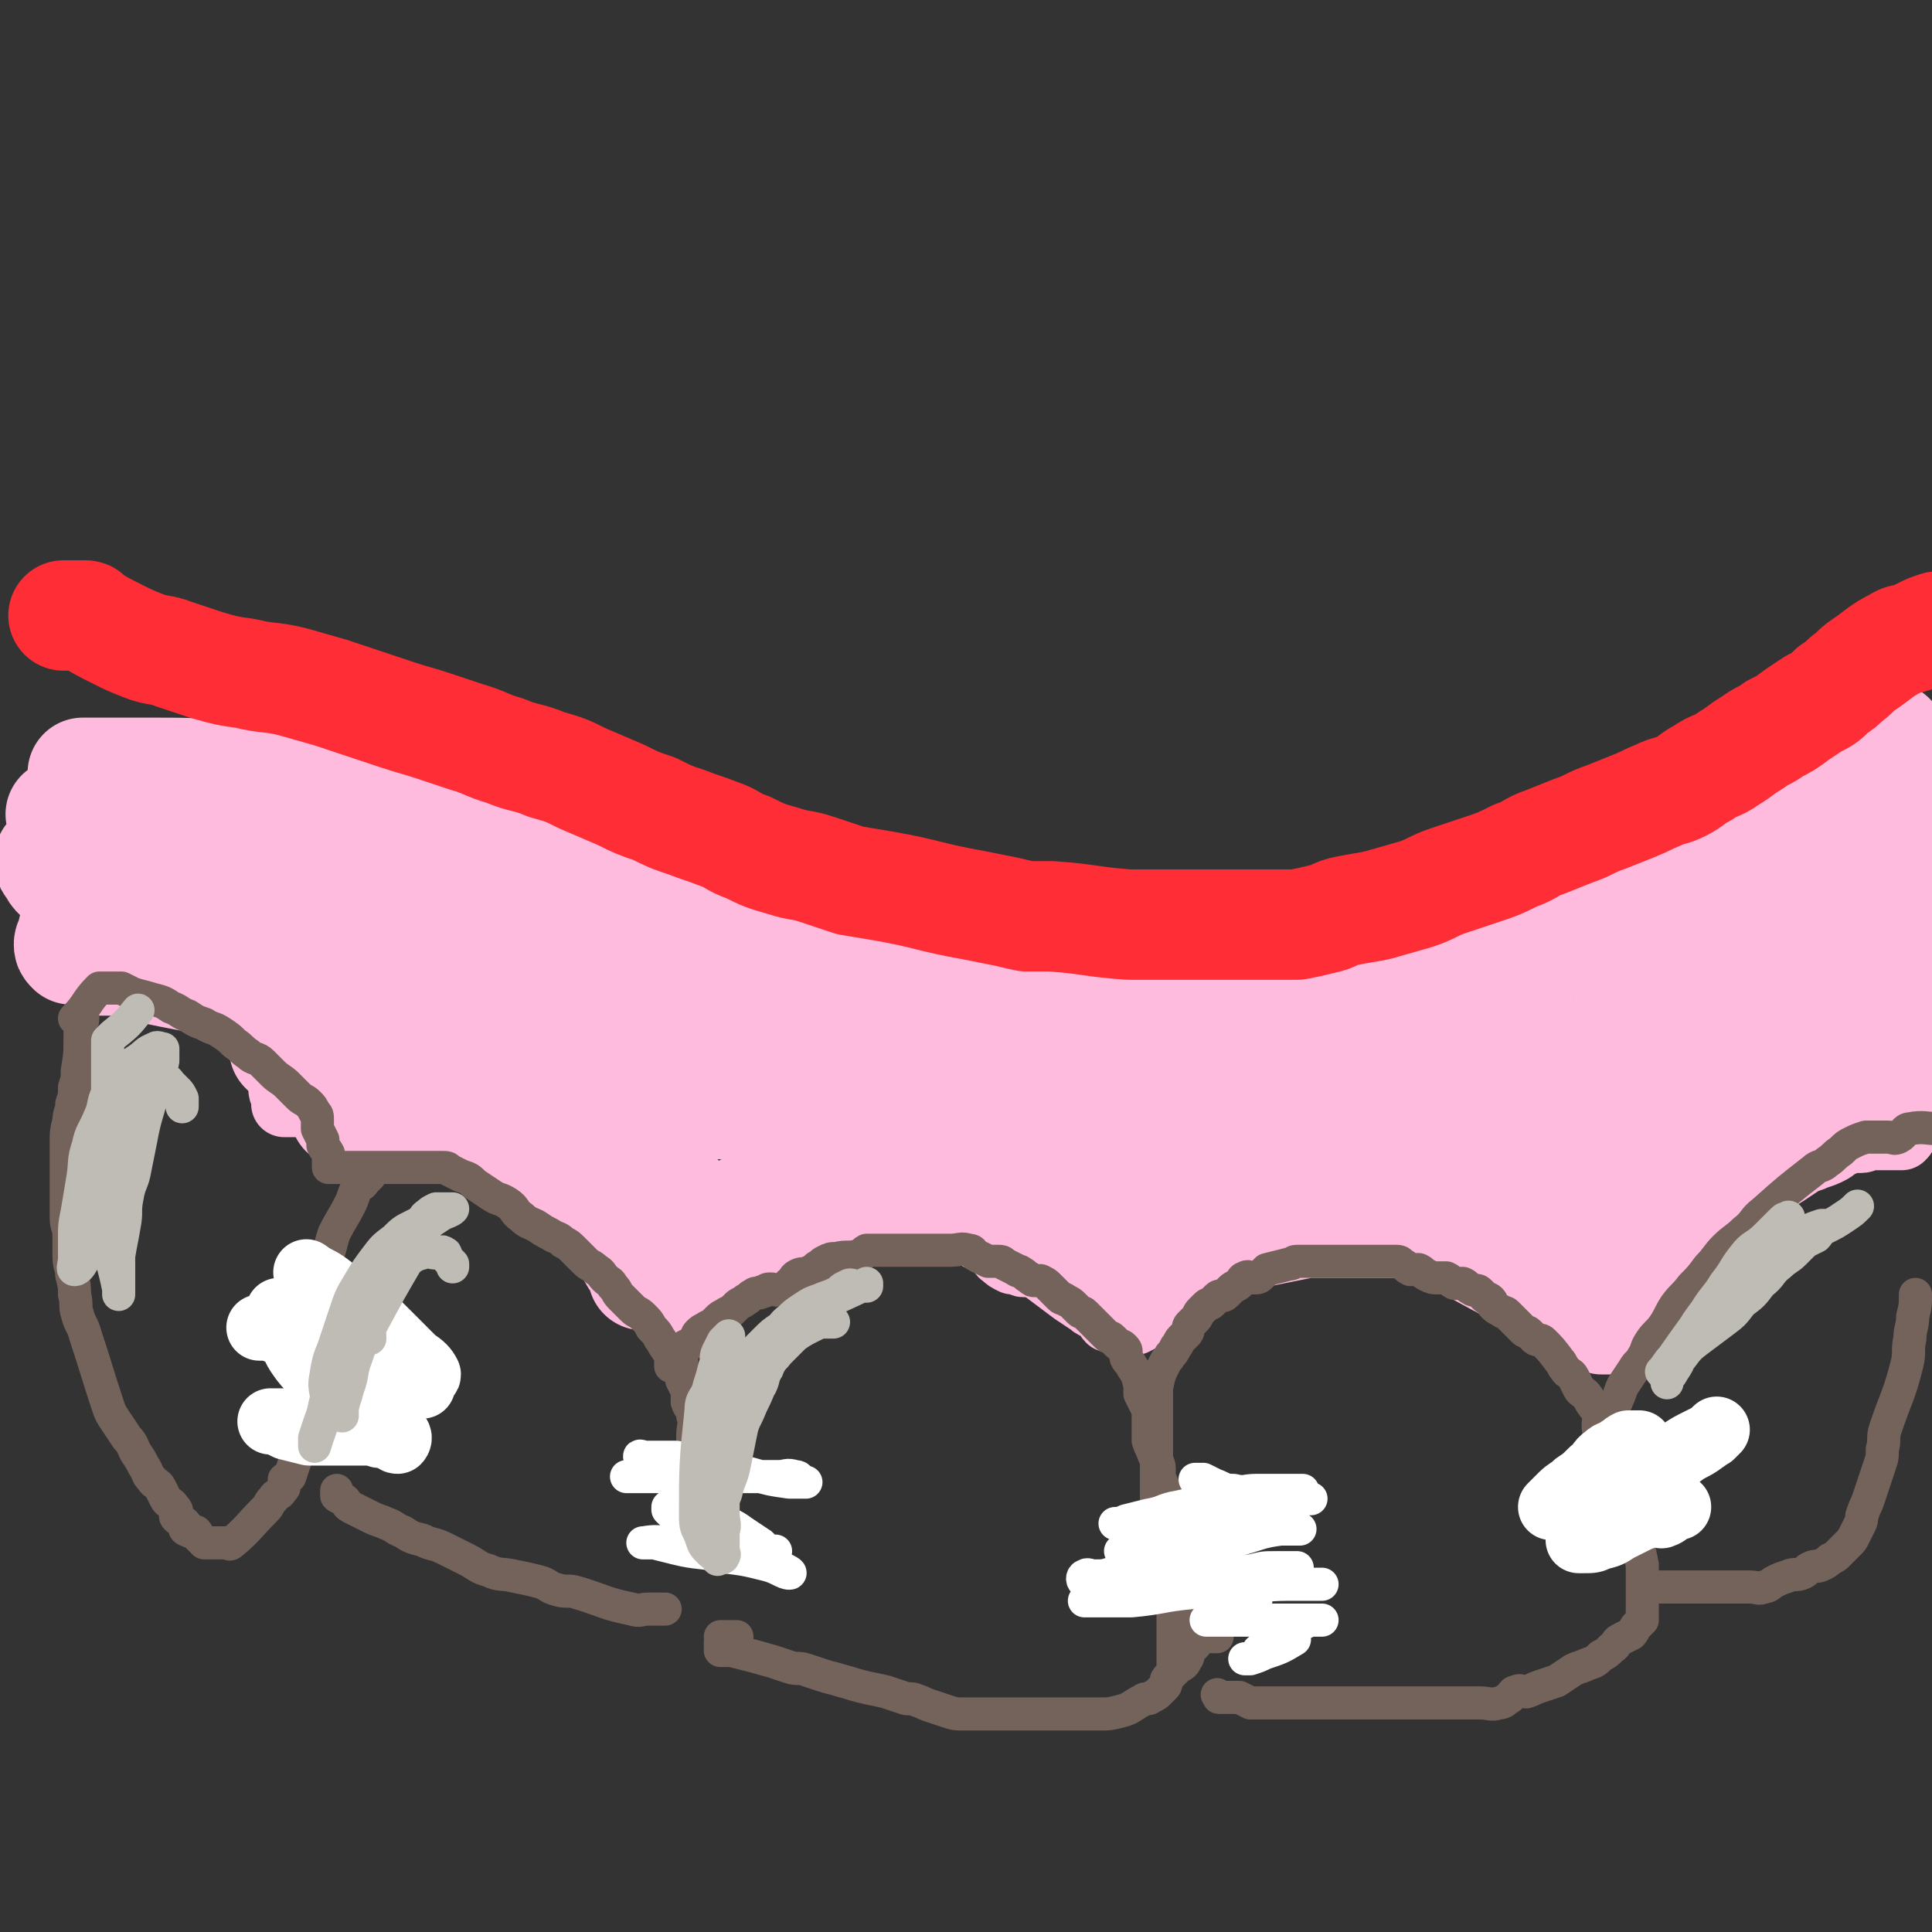 <svg viewBox='0 0 700 700' version='1.1' xmlns='http://www.w3.org/2000/svg' xmlns:xlink='http://www.w3.org/1999/xlink'><rect x="0" y="0" width="700" height="700" fill="#333333" stroke="none"/><g fill='none' stroke='rgb(255,187,221)' stroke-width='24' stroke-linecap='round' stroke-linejoin='round'><path d='M11,314c0,0 0,0 0,0 1,0 1,0 2,0 1,0 1,0 1,0 1,0 1,0 2,0 1,0 1,0 2,0 1,0 1,0 2,0 1,0 1,0 1,0 1,0 1,0 1,0 1,0 1,0 1,0 1,0 1,0 1,0 1,0 1,0 1,0 1,0 1,0 1,0 1,0 1,0 1,0 1,0 1,0 1,0 1,1 0,1 1,2 1,1 1,1 2,2 1,1 1,0 2,1 2,1 2,1 3,2 2,1 1,1 3,2 2,1 2,1 4,2 2,1 2,2 4,3 2,1 2,1 4,2 2,1 2,1 3,2 2,1 2,2 4,3 1,1 2,1 3,2 2,1 1,2 3,3 1,1 2,1 3,2 2,2 1,2 3,4 1,1 2,1 3,2 2,2 1,2 3,4 1,2 2,2 3,3 2,2 2,1 3,3 2,2 1,2 3,4 3,3 4,2 7,6 3,4 3,4 5,9 1,2 1,2 1,4 0,2 -1,2 0,4 0,2 1,2 2,3 1,2 2,1 2,3 1,2 0,2 0,4 0,1 1,1 1,2 0,1 0,1 0,2 0,1 0,1 0,1 1,0 1,0 2,0 1,0 1,0 1,0 1,0 1,0 2,0 2,0 2,0 3,0 1,0 1,0 2,0 1,0 1,0 2,0 2,-1 2,-1 4,-2 2,-1 2,-1 4,-3 3,-2 2,-2 5,-4 3,-2 3,-1 6,-3 2,-1 2,-1 4,-2 2,-1 2,-1 4,-2 2,0 2,0 4,0 3,0 2,-1 5,-1 5,0 5,0 10,0 3,0 3,0 5,0 2,0 2,0 4,0 3,0 3,0 5,0 2,0 2,1 4,1 2,0 3,-1 5,0 2,0 2,1 4,2 3,1 3,1 6,2 3,1 2,2 5,3 3,1 3,1 6,2 3,1 2,2 5,3 3,2 3,2 6,3 3,2 3,1 6,3 3,2 2,2 5,4 3,2 3,2 6,4 3,2 2,3 5,5 2,2 3,2 5,4 2,2 2,2 4,4 2,2 2,3 4,5 2,2 2,2 4,4 2,2 1,2 3,4 2,2 2,2 4,4 2,2 2,1 3,3 1,1 1,2 2,3 1,1 1,1 2,2 1,0 2,0 2,0 1,1 0,1 0,2 0,0 1,0 1,0 3,0 2,1 5,1 1,0 1,0 2,0 1,0 1,0 2,0 1,0 1,0 2,0 2,-1 2,-1 3,-2 1,-1 1,-1 2,-2 2,-2 2,-1 4,-3 2,-2 2,-2 4,-4 2,-2 2,-2 4,-4 2,-2 2,-2 4,-3 3,-2 3,-2 6,-4 3,-2 3,-2 5,-4 3,-2 3,-3 6,-5 3,-2 3,-2 6,-4 3,-2 3,-1 6,-3 3,-1 3,-1 5,-3 3,-2 3,-2 6,-4 2,-1 2,-1 5,-2 3,-1 3,-1 6,-2 3,-1 3,-1 6,-2 3,-1 3,-1 6,-2 2,-1 2,-1 5,-1 3,0 3,0 6,0 3,0 3,0 5,0 3,0 3,0 6,0 3,0 3,0 5,0 3,0 3,0 5,0 5,0 5,0 9,0 2,0 2,0 4,1 2,1 2,1 4,2 2,1 2,1 4,2 2,1 2,1 3,2 2,1 2,1 4,3 2,1 1,2 3,3 2,2 2,1 4,3 2,2 2,2 4,4 2,2 2,2 4,4 2,2 2,2 3,3 2,2 2,1 3,3 1,1 1,2 2,3 1,1 1,1 2,2 1,1 1,1 2,2 1,1 0,1 1,2 1,0 1,0 2,0 0,0 0,1 0,1 0,0 0,0 0,0 0,0 0,0 0,0 1,1 0,1 1,2 0,0 1,0 1,0 1,0 1,0 2,0 0,0 0,0 0,0 0,1 0,1 0,1 0,0 1,0 1,0 1,1 1,1 2,2 0,0 0,0 0,0 0,0 0,0 0,0 0,0 0,0 0,0 0,0 0,0 0,0 0,0 0,0 0,0 0,0 0,0 0,0 -1,-1 -1,-1 -2,-2 -1,-1 0,-1 -1,-2 -1,-2 -1,-2 -2,-3 -1,-2 -2,-1 -3,-3 -1,-1 -1,-2 -2,-3 -1,-1 -2,-1 -3,-2 -2,-1 -1,-2 -3,-3 -1,-1 -2,-1 -3,-2 -2,-1 -1,-1 -3,-3 -2,-2 -2,-2 -5,-5 -1,-1 -1,-2 -2,-2 -1,-1 -2,0 -3,0 -1,0 -1,-1 -2,-1 -1,0 -1,0 -2,0 -2,-1 -1,-1 -3,-2 -2,-1 -2,-1 -4,-2 -2,-1 -2,-1 -5,-2 -4,-1 -4,0 -8,-1 -5,-1 -5,-2 -10,-3 -4,-1 -4,-1 -9,-1 -6,0 -6,0 -12,0 -5,0 -5,0 -11,0 -6,0 -7,-1 -13,0 -8,1 -8,2 -15,4 -6,1 -6,1 -11,3 -6,2 -6,1 -11,4 -5,3 -5,3 -10,7 -4,4 -4,4 -8,8 -4,4 -4,4 -7,9 -3,4 -3,4 -5,8 -2,3 -1,3 -3,6 -2,3 -3,4 -5,6 0,0 0,0 0,-1 0,-1 -1,-2 0,-3 1,-2 2,-1 3,-3 2,-1 1,-2 3,-3 2,-2 3,-1 5,-3 2,-2 2,-2 4,-4 2,-2 2,-2 5,-3 2,-1 2,-1 5,-2 3,-1 3,-1 6,-1 3,0 3,0 6,0 3,0 3,0 6,0 3,0 3,-1 6,0 3,0 3,1 5,2 3,1 3,2 5,3 3,2 3,1 5,3 2,1 2,2 4,3 2,2 3,2 5,3 3,2 3,2 5,3 3,2 3,1 5,3 2,1 1,2 3,3 1,1 1,1 3,2 1,0 1,0 2,0 1,0 1,1 2,1 0,0 0,0 0,0 0,0 0,0 0,0 0,0 0,0 0,0 -1,-2 -1,-3 -2,-5 -3,-4 -3,-4 -6,-8 -4,-4 -4,-6 -9,-8 -16,-6 -16,-6 -33,-9 -6,-1 -6,-1 -12,0 -6,1 -6,1 -11,3 -5,2 -4,2 -9,4 -3,2 -4,1 -7,3 -2,1 -2,2 -4,3 -1,0 -2,0 -2,0 2,-1 3,-1 6,-3 5,-2 5,-3 10,-5 12,-6 12,-6 25,-11 7,-3 7,-4 14,-6 7,-2 7,-2 15,-3 8,-1 8,0 16,0 6,0 6,0 11,1 5,1 5,2 10,4 4,2 4,1 8,3 3,2 3,2 6,5 3,3 3,3 5,6 2,3 2,3 4,6 3,6 2,7 5,12 0,1 2,0 2,0 1,1 1,2 0,2 -1,1 -2,0 -3,0 -3,-1 -2,-1 -5,-2 -2,0 -2,0 -5,0 -2,0 -2,0 -4,0 -1,0 -1,0 -3,0 -1,0 -1,0 -2,0 0,0 0,0 -1,0 0,0 0,0 0,0 1,1 0,1 1,1 1,0 1,0 2,0 1,0 1,0 1,0 0,0 -1,0 -2,0 -3,-1 -3,-2 -6,-3 -5,-3 -5,-3 -11,-5 -5,-2 -6,-2 -11,-4 -4,-2 -4,-2 -8,-4 -2,-1 -3,-1 -5,-2 -2,-1 -2,-1 -4,-2 0,0 -1,0 -1,0 0,-1 -1,-2 0,-2 3,-2 4,-2 8,-2 7,-1 7,0 14,0 7,0 7,0 13,1 6,1 6,1 12,3 5,2 5,2 9,4 4,2 4,2 8,5 3,3 3,3 6,6 3,3 2,4 5,7 1,2 2,2 3,4 1,2 1,2 2,4 0,0 0,1 0,1 -1,0 -1,0 -2,0 -2,-1 -2,-1 -4,-3 -3,-2 -2,-2 -5,-5 -3,-3 -3,-4 -7,-7 -5,-4 -5,-4 -10,-7 -4,-3 -4,-3 -9,-6 -5,-3 -5,-3 -10,-5 -6,-2 -6,-3 -12,-4 -8,-2 -9,-1 -17,-3 -5,-1 -5,-1 -10,-2 -3,0 -3,0 -7,0 -2,0 -2,0 -5,0 -1,0 -2,0 -2,0 1,2 2,2 5,4 4,3 5,2 9,5 6,3 5,4 11,7 6,4 7,3 13,7 5,3 5,3 10,7 9,6 8,6 17,12 3,2 3,2 6,4 2,1 2,1 3,2 1,1 1,1 2,2 1,1 1,1 1,2 0,0 0,0 0,0 0,-1 0,-1 -1,-2 -2,-2 -2,-1 -4,-3 -2,-1 -2,-2 -4,-3 -3,-2 -3,-2 -6,-4 -2,-2 -3,-1 -5,-3 -3,-2 -3,-2 -6,-4 -3,-2 -3,-2 -7,-3 -3,-1 -3,-1 -7,-2 -5,-2 -5,-2 -11,-3 -8,-2 -8,-2 -17,-3 -10,-1 -10,-1 -20,-2 -6,0 -6,-1 -12,0 -11,1 -11,2 -21,4 -2,1 -2,1 -4,2 -1,1 -1,1 -2,1 -1,0 -3,0 -2,0 2,-1 4,-1 8,-2 6,-1 6,-1 11,-3 12,-3 12,-4 24,-7 6,-1 6,-1 12,-1 5,0 6,0 11,0 4,0 4,0 8,0 4,0 4,0 7,0 3,0 3,-1 6,0 2,0 2,1 4,2 1,0 2,0 2,0 -1,0 -2,0 -5,0 -5,0 -5,0 -11,0 -6,0 -6,0 -12,0 -5,0 -6,-1 -11,0 -5,0 -5,1 -10,2 -6,2 -6,2 -12,4 -8,3 -8,2 -15,6 -16,8 -16,8 -31,17 -5,2 -4,3 -9,5 -3,1 -3,1 -6,2 -2,1 -1,1 -3,2 -1,0 -1,1 -2,0 0,0 -1,-1 0,-2 1,-2 2,-2 4,-4 4,-4 4,-4 9,-8 5,-4 5,-4 11,-8 5,-4 6,-3 11,-7 5,-3 5,-3 9,-6 4,-2 3,-3 7,-5 3,-1 3,-1 6,-2 2,-1 2,-1 4,-2 1,0 1,0 2,0 1,0 2,0 2,0 -1,1 -2,1 -4,2 -5,3 -5,3 -10,6 -5,3 -5,3 -10,6 -4,3 -4,3 -8,6 -3,3 -4,2 -7,5 -2,2 -2,2 -4,4 -1,2 -1,2 -3,3 -1,1 -1,1 -2,2 -1,1 0,1 -1,2 -1,0 -1,0 -2,0 -2,0 -2,0 -5,0 -1,0 -1,0 -2,0 -1,-1 0,-1 -1,-2 -1,-1 -1,-1 -2,-2 -2,-2 -1,-2 -3,-4 -1,-2 -1,-2 -3,-4 -1,-2 -2,-2 -3,-4 -2,-3 -1,-3 -3,-6 -2,-3 -2,-3 -5,-6 -3,-4 -3,-4 -7,-7 -4,-4 -4,-4 -9,-8 -5,-4 -5,-4 -11,-7 -5,-3 -5,-2 -10,-5 -5,-2 -5,-3 -10,-5 -4,-2 -4,-2 -8,-3 -4,-1 -4,-1 -8,-2 -3,-1 -3,-1 -6,-1 -2,0 -2,0 -5,0 -1,0 -1,1 -2,0 0,0 0,-1 0,-2 0,0 0,0 0,0 4,0 4,-1 7,0 5,1 5,2 10,4 7,3 7,2 13,6 9,5 9,6 18,12 6,4 5,5 11,9 5,4 6,3 11,8 11,10 11,11 21,22 2,2 1,3 3,5 1,1 1,1 2,2 1,1 1,1 2,2 1,0 2,1 2,0 0,-1 -1,-2 -2,-4 -2,-3 -2,-2 -4,-5 -2,-3 -2,-4 -4,-7 -3,-4 -3,-4 -7,-8 -4,-5 -4,-5 -9,-9 -5,-5 -5,-5 -11,-9 -7,-5 -7,-4 -14,-8 -7,-4 -7,-4 -14,-7 -5,-2 -5,-1 -10,-3 -4,-1 -4,-2 -8,-3 -2,-1 -2,0 -4,-1 -2,-1 -3,-1 -3,-2 0,-1 1,0 2,-1 '/><path d='M399,459c0,0 0,0 0,0 -1,0 -1,0 -2,0 -2,0 -2,0 -4,-1 -4,-2 -4,-2 -8,-4 -5,-2 -5,-2 -10,-4 -3,-1 -4,-1 -7,-2 -3,-1 -2,-2 -5,-3 -1,0 -1,0 -2,0 -1,0 -1,0 -3,0 0,0 -1,0 -1,0 0,1 1,1 2,2 3,2 3,2 6,4 4,3 4,2 8,5 4,3 4,3 8,6 4,3 4,3 8,6 3,2 3,2 6,4 2,2 3,1 5,3 1,1 1,2 2,3 0,0 1,0 1,0 1,0 1,1 2,1 0,0 1,0 1,0 0,0 0,0 0,0 1,0 1,0 2,0 1,0 1,0 1,0 1,0 1,0 2,0 2,-1 2,-1 3,-2 2,-1 1,-2 3,-3 2,-2 2,-1 4,-3 2,-2 2,-3 4,-4 3,-2 4,-1 7,-3 4,-2 3,-2 7,-4 4,-2 4,-2 8,-3 4,-1 4,-1 8,-2 4,-1 4,-1 9,-2 5,-1 5,-1 10,-2 4,0 5,0 9,0 5,0 5,0 9,0 5,0 5,0 9,0 4,0 4,0 8,0 4,1 4,0 8,2 11,5 11,5 22,11 4,2 3,2 7,4 4,2 4,2 8,4 3,2 4,1 7,3 3,1 2,2 5,3 4,3 5,2 9,5 2,1 1,1 3,2 1,1 1,1 3,1 0,0 1,0 1,0 1,0 1,0 2,0 0,0 0,0 0,0 0,0 0,0 0,0 1,0 1,0 1,0 0,0 0,0 0,0 0,0 0,0 0,0 1,0 1,0 2,0 0,0 0,-1 0,-1 1,-1 1,-1 2,-2 1,-1 1,-1 2,-2 1,-1 1,-1 2,-3 1,-2 1,-2 2,-4 1,-3 1,-3 3,-5 2,-3 2,-3 4,-5 7,-8 7,-8 15,-16 3,-3 3,-2 6,-5 3,-2 3,-2 6,-5 3,-2 3,-2 6,-5 3,-2 3,-3 6,-5 3,-2 3,-1 6,-3 3,-2 3,-2 6,-4 2,-1 3,-1 5,-2 3,-1 3,-1 5,-2 2,-1 1,-1 3,-2 2,-1 2,-1 5,-2 1,0 2,0 3,0 2,0 2,-1 4,-1 2,0 2,0 4,0 2,0 2,0 3,0 2,0 2,0 3,0 1,0 1,0 1,0 0,0 0,0 0,0 1,-1 1,-1 1,-2 1,-1 1,-1 1,-3 0,-6 -1,-6 -1,-12 0,-4 0,-4 0,-8 0,-3 1,-3 1,-6 0,-3 -1,-4 -1,-7 0,-3 0,-3 1,-6 3,-8 3,-8 6,-15 3,-7 4,-7 6,-14 1,-2 0,-2 0,-5 '/><path d='M378,421c0,0 0,0 0,0 2,0 2,0 3,0 4,1 4,1 8,2 6,1 7,1 13,2 8,1 8,2 16,3 9,1 9,2 19,2 16,0 16,-1 33,-2 5,0 6,0 11,0 3,0 3,0 6,0 2,0 2,0 4,0 1,0 2,0 2,0 -1,0 -3,0 -5,0 -9,2 -8,2 -17,4 -15,3 -16,2 -31,5 -9,1 -9,2 -18,3 -4,0 -4,0 -8,0 -3,0 -3,1 -6,1 -1,0 -2,0 -2,0 1,0 3,0 5,0 9,-1 9,-1 17,-2 15,-3 15,-3 29,-6 14,-3 14,-4 28,-7 6,-1 6,-1 13,-2 4,0 5,0 9,0 4,0 4,0 7,0 3,0 3,0 5,0 1,0 2,0 2,0 -1,0 -2,0 -4,0 -5,1 -5,1 -10,2 -12,3 -12,3 -24,7 -6,2 -6,3 -12,5 -5,2 -5,2 -10,4 -3,2 -3,2 -6,4 -1,1 -2,1 -3,2 -1,2 0,2 0,4 '/></g>
<g fill='none' stroke='rgb(255,187,221)' stroke-width='40' stroke-linecap='round' stroke-linejoin='round'><path d='M421,408c0,0 0,0 0,0 0,0 0,0 0,0 2,-1 2,-1 4,-2 3,-2 3,-3 6,-4 6,-3 6,-2 13,-4 10,-3 10,-3 21,-5 12,-2 12,-2 24,-4 10,-2 10,-2 21,-3 8,-1 8,-1 17,-2 6,0 6,0 12,0 5,0 5,0 10,0 4,0 4,0 8,0 3,0 3,0 5,0 2,0 2,0 3,0 0,0 0,0 0,0 -5,2 -5,2 -11,4 -15,5 -15,5 -31,9 -14,4 -15,4 -29,8 -10,3 -10,3 -19,6 -6,2 -6,2 -11,5 -4,2 -4,2 -8,4 -2,1 -2,1 -4,2 -1,0 -1,0 -3,0 0,0 0,0 0,0 1,0 1,0 2,0 1,0 1,0 2,0 0,0 0,0 0,0 -3,-1 -3,-2 -6,-2 -7,-1 -7,0 -14,-1 -18,-1 -17,-2 -35,-3 -12,-1 -12,-2 -25,-2 -10,0 -10,0 -20,1 -6,1 -6,1 -12,2 -6,1 -6,1 -11,2 -6,1 -6,1 -12,3 -6,2 -6,2 -12,4 -7,2 -7,1 -14,3 -5,1 -5,1 -10,3 -4,2 -4,2 -8,4 -4,2 -4,2 -8,5 -3,2 -3,2 -6,4 -3,2 -3,3 -6,5 -2,2 -2,2 -5,4 -2,2 -2,2 -5,4 -1,1 -2,1 -3,2 -1,1 -1,1 -2,2 -1,0 -1,0 -2,0 0,0 -1,0 -1,0 0,-1 0,-1 0,-2 1,-3 2,-3 3,-6 2,-3 1,-3 3,-6 1,-2 1,-1 2,-3 1,-1 1,-1 1,-3 0,-1 0,-2 0,-2 0,0 0,2 0,3 -1,2 -1,1 -2,3 -2,2 -1,3 -3,5 -1,2 -2,2 -3,4 -1,1 -1,2 -2,3 -1,1 -1,1 -2,2 0,1 0,2 0,2 0,0 0,-1 0,-2 -1,-2 -1,-1 -2,-3 -1,-1 -1,-1 -2,-3 -1,-2 -1,-2 -2,-4 -1,-3 -2,-2 -3,-5 -1,-2 -1,-2 -2,-4 -1,-2 -1,-2 -3,-4 -1,-2 -2,-2 -3,-4 -2,-2 -1,-3 -3,-5 -2,-2 -3,-1 -5,-3 -3,-2 -2,-3 -5,-5 -3,-2 -3,-2 -7,-4 -3,-2 -3,-2 -7,-4 -9,-4 -9,-5 -18,-8 -3,-1 -3,-1 -7,-1 -4,0 -4,0 -8,0 -4,0 -4,0 -9,0 -3,0 -3,0 -7,0 -3,0 -3,0 -6,0 -1,0 -1,0 -3,0 -1,0 -1,0 -3,0 0,0 0,0 -1,0 0,0 0,0 0,0 -1,0 -1,1 -2,0 0,0 0,-1 0,-2 0,-2 -1,-2 -1,-4 0,-2 0,-2 0,-4 -1,-3 -1,-3 -2,-5 -4,-8 -4,-9 -9,-16 -3,-3 -3,-3 -7,-5 -4,-3 -4,-3 -9,-5 -5,-2 -5,-3 -11,-4 -17,-5 -18,-4 -35,-8 -3,-1 -3,-1 -6,-2 -2,0 -2,0 -4,0 -1,0 -1,0 -3,0 -1,0 -1,0 -2,0 '/><path d='M103,380c0,0 0,0 0,0 0,0 0,0 0,0 0,-1 0,-1 0,-2 0,-1 0,-1 0,-2 -1,-2 -1,-2 -2,-4 -2,-3 -2,-3 -5,-6 -4,-4 -4,-4 -9,-7 -4,-3 -4,-2 -9,-5 -4,-2 -4,-3 -9,-5 -4,-2 -5,-1 -9,-2 -4,-1 -4,-2 -8,-3 -4,-1 -4,0 -8,0 -3,0 -3,0 -7,0 -2,0 -2,0 -5,0 -1,0 -1,0 -3,0 -1,0 -1,0 -2,0 0,0 -1,0 -1,0 -1,-1 -1,-1 -1,-2 0,-1 1,-1 1,-3 1,-1 0,-2 1,-3 1,-2 1,-2 2,-4 1,-2 1,-2 2,-5 1,-2 1,-2 2,-5 1,-2 1,-3 2,-5 1,-3 2,-3 3,-6 1,-2 1,-2 2,-4 1,-3 1,-3 1,-6 0,0 0,0 -1,0 -1,0 -1,0 -2,0 -2,1 -2,1 -3,3 -2,2 -1,3 -3,5 -1,2 -2,1 -3,3 -1,1 -1,1 -2,3 -1,1 0,1 -1,2 0,0 0,0 -1,0 0,0 0,0 -1,0 0,0 0,0 0,0 -1,0 -1,0 -2,0 0,0 -1,0 -1,0 -1,-1 -1,-1 -2,-3 -1,-1 -1,-1 -1,-2 0,0 0,-1 0,-1 1,0 1,0 2,0 1,0 1,0 2,0 1,0 1,0 2,0 1,0 1,0 1,0 2,0 2,0 3,0 4,-1 4,-2 8,-3 8,-2 8,-3 17,-3 10,0 11,0 21,2 8,1 8,2 15,4 10,3 10,2 19,6 9,4 9,4 18,9 8,4 8,5 16,9 8,5 9,4 17,9 6,3 6,4 12,7 5,3 5,3 10,5 4,2 4,2 9,4 7,3 7,3 14,6 0,0 0,0 0,0 0,0 -1,0 -1,0 -6,-3 -5,-4 -11,-6 -29,-10 -29,-11 -59,-19 -22,-6 -22,-4 -45,-8 -8,-1 -9,-1 -17,-2 -5,-1 -4,-1 -9,-2 -1,0 -1,0 -3,0 0,0 0,0 0,0 2,0 2,0 3,0 4,1 4,1 7,2 10,3 10,3 19,7 17,6 17,6 34,13 14,6 14,6 27,12 14,6 13,7 27,13 12,6 12,6 25,11 9,4 9,4 18,7 5,2 5,2 11,3 5,1 5,1 10,2 4,0 4,0 8,0 3,0 3,0 6,0 4,0 7,1 7,0 0,-2 -3,-4 -7,-7 -16,-10 -15,-12 -33,-19 -21,-8 -22,-6 -44,-12 -14,-3 -14,-3 -28,-6 -11,-2 -10,-3 -21,-5 -2,0 -2,0 -5,0 -1,0 -2,0 -2,0 1,0 3,-1 5,0 11,2 11,3 22,6 21,5 21,5 42,10 22,5 22,6 44,11 22,5 22,6 44,9 23,3 23,2 47,3 18,1 19,1 37,0 16,-1 16,-1 31,-3 15,-2 14,-3 29,-5 11,-2 12,-1 23,-3 9,-2 9,-3 18,-4 6,-1 7,0 13,-1 5,-1 4,-1 9,-2 2,0 3,0 5,0 1,0 1,0 2,0 0,0 0,-1 0,-1 -4,1 -4,2 -9,3 -17,6 -17,6 -35,11 -25,7 -25,7 -50,12 -25,4 -25,4 -51,6 -24,1 -24,1 -48,0 -19,0 -19,-1 -38,-2 -8,0 -7,-1 -15,-1 -4,0 -5,0 -9,0 -5,-1 -10,-1 -10,-2 0,0 5,0 10,0 19,1 19,-1 38,2 22,3 22,4 44,9 16,4 16,4 32,8 16,3 16,5 32,6 11,1 11,0 22,-1 13,-1 13,-1 26,-3 12,-2 12,-2 23,-6 15,-5 14,-6 29,-12 11,-5 11,-4 22,-9 9,-4 9,-4 18,-9 5,-2 5,-2 10,-5 4,-2 4,-2 8,-4 3,-1 3,-1 6,-3 2,-1 5,-2 4,-2 -2,-1 -5,-1 -9,0 -19,2 -18,4 -37,6 -19,2 -19,1 -38,1 -17,0 -16,-1 -33,-1 -23,-1 -23,-1 -46,-1 -3,0 -3,0 -6,0 -2,0 -2,0 -4,0 -1,0 -3,0 -2,0 3,0 5,0 9,0 15,-1 15,-1 30,-3 22,-3 22,-2 44,-6 22,-3 22,-3 43,-8 19,-4 19,-5 38,-10 15,-4 16,-4 31,-8 8,-2 8,-2 15,-4 7,-2 6,-2 13,-4 5,-2 5,-2 10,-3 3,-1 4,-1 7,-2 2,-1 2,-1 4,-2 1,0 2,0 2,0 0,0 -1,0 -2,0 -3,2 -2,2 -5,4 -9,7 -9,6 -18,13 -15,11 -14,11 -29,22 -10,8 -10,8 -21,15 -8,6 -8,6 -17,11 -5,3 -5,3 -11,6 -4,2 -4,2 -9,4 -2,1 -3,1 -5,2 -2,1 -1,1 -3,2 -2,1 -2,1 -4,2 -2,1 -2,1 -4,3 -1,1 -1,1 -2,3 0,1 0,1 0,2 1,2 1,2 3,3 4,1 4,1 8,0 31,-7 31,-6 61,-15 7,-2 6,-3 13,-6 5,-3 5,-3 11,-5 3,-2 3,-2 7,-3 3,-1 3,-1 6,-2 1,0 4,-1 3,0 -1,2 -3,3 -7,5 -8,5 -8,5 -16,10 -8,5 -8,5 -16,10 -8,5 -8,5 -16,9 -6,3 -6,2 -12,4 -5,2 -5,2 -10,4 -3,1 -3,1 -7,2 -2,0 -2,0 -5,0 -1,0 -1,0 -2,0 0,1 -1,2 0,2 3,1 4,0 8,0 6,0 6,0 11,0 9,-1 9,-1 18,-2 8,-1 7,-2 15,-3 12,-2 12,-3 24,-4 5,-1 5,0 10,0 1,0 2,0 2,0 -1,1 -2,2 -5,3 -5,3 -5,3 -11,5 -11,4 -11,5 -23,8 -8,2 -8,2 -16,3 -6,1 -6,1 -12,2 -4,1 -4,1 -8,2 -2,0 -2,0 -5,0 -1,0 -3,0 -3,0 0,1 2,1 4,2 3,1 3,1 7,2 4,1 4,1 8,2 5,1 5,1 9,3 4,1 4,1 8,3 4,2 3,2 7,4 2,1 3,1 5,2 2,1 1,1 3,2 1,0 1,0 2,0 1,0 1,0 2,0 1,0 1,0 1,0 2,0 2,1 3,0 3,-2 2,-3 5,-6 5,-6 6,-6 11,-12 8,-9 7,-10 16,-19 5,-6 6,-5 12,-10 5,-5 5,-5 10,-10 5,-4 5,-4 9,-9 4,-3 4,-3 7,-7 3,-3 3,-3 5,-6 2,-2 1,-2 3,-4 2,-1 4,-2 4,-2 0,1 -2,2 -5,4 -5,4 -6,4 -11,8 -9,7 -9,7 -17,14 -6,5 -6,5 -12,11 -5,5 -4,5 -9,10 -3,3 -3,3 -6,6 -2,2 -2,3 -4,5 -1,1 -1,1 -2,2 0,0 0,1 0,1 2,-2 2,-3 4,-5 4,-5 4,-5 8,-9 5,-6 5,-6 11,-11 6,-6 6,-5 12,-11 5,-5 5,-6 10,-11 4,-4 4,-4 8,-8 3,-3 3,-4 6,-7 2,-2 2,-2 4,-4 1,-1 1,-1 2,-3 0,-1 1,-2 0,-2 -1,-1 -2,-1 -3,0 -4,1 -4,2 -8,4 -7,3 -8,3 -15,6 -6,2 -6,3 -12,5 -5,2 -5,2 -10,4 -5,2 -5,2 -11,4 -1,0 -3,1 -3,0 0,-2 0,-4 2,-7 3,-5 4,-5 7,-10 5,-9 5,-9 10,-18 5,-7 5,-7 10,-14 6,-8 6,-8 12,-15 6,-7 6,-7 12,-14 5,-6 4,-6 9,-12 4,-6 5,-5 9,-11 4,-4 4,-4 7,-9 2,-4 2,-4 4,-8 1,-3 2,-2 3,-5 1,-1 0,-1 1,-2 1,0 1,0 2,0 1,0 1,0 1,1 0,2 0,2 0,4 0,4 1,4 0,7 -2,8 -2,8 -5,15 -6,15 -6,15 -14,30 -9,16 -9,16 -19,31 -6,10 -7,9 -13,19 -3,5 -3,6 -6,11 -2,5 -3,4 -5,9 -1,2 -1,3 -2,5 -1,2 -1,1 -2,3 0,1 -1,2 0,2 7,-5 8,-6 15,-12 6,-5 6,-5 11,-11 7,-9 8,-8 14,-18 6,-10 5,-10 10,-21 3,-6 3,-6 5,-12 2,-5 1,-5 3,-10 1,-4 1,-4 3,-8 1,-2 1,-2 2,-4 1,-2 1,-2 2,-3 0,0 1,0 1,0 1,1 1,1 1,3 0,3 0,3 0,6 0,4 1,4 0,8 -1,5 -2,5 -3,10 -1,6 -1,6 -2,12 -2,7 -3,6 -4,13 -1,5 0,6 -1,11 -1,4 -2,4 -2,8 0,3 1,3 1,6 0,2 0,2 0,4 0,1 -1,1 -1,1 0,-1 1,-1 1,-3 3,-14 3,-14 5,-29 1,-10 1,-10 1,-21 0,-8 0,-8 0,-16 0,-5 0,-5 0,-11 0,-8 0,-9 0,-17 0,-3 0,-3 -1,-6 0,-3 -1,-3 -1,-6 0,-2 0,-2 0,-4 0,-1 -1,-1 -1,-2 0,-1 0,-1 0,-2 0,0 0,0 -1,0 0,0 0,0 -1,0 0,0 0,0 -1,0 -1,0 -1,0 -2,0 -4,2 -3,3 -7,5 -11,6 -11,5 -22,11 -8,4 -7,5 -15,10 -8,5 -8,5 -17,10 -9,4 -9,4 -18,8 -8,4 -8,5 -16,9 -7,3 -7,3 -14,6 -6,3 -6,2 -12,5 -8,3 -7,4 -15,7 -7,3 -7,3 -14,5 -6,2 -6,2 -12,4 -7,2 -7,2 -14,3 -10,1 -10,1 -21,2 -11,1 -12,0 -23,1 -9,0 -9,0 -18,1 -10,1 -9,1 -19,2 -10,1 -10,0 -20,1 -9,0 -8,1 -17,1 -8,0 -8,0 -16,0 -21,0 -21,0 -42,0 -11,0 -10,-1 -21,-1 -8,0 -8,1 -16,0 -8,-1 -8,-2 -16,-3 -5,-1 -6,-1 -11,-2 -6,-1 -6,-1 -12,-3 -7,-2 -6,-3 -13,-5 -8,-3 -8,-3 -16,-5 -9,-2 -9,-2 -18,-4 -9,-2 -9,-2 -18,-3 -6,-1 -6,0 -12,-1 -6,-1 -5,-2 -11,-3 -6,-2 -6,-1 -12,-3 -5,-1 -5,-1 -10,-3 -6,-2 -5,-2 -11,-4 -7,-3 -7,-3 -14,-5 -6,-2 -6,-2 -12,-4 -7,-3 -7,-3 -13,-6 -6,-3 -6,-3 -12,-6 -5,-3 -5,-3 -11,-5 -4,-2 -4,-2 -9,-4 -4,-2 -4,-1 -8,-3 -3,-1 -3,-1 -6,-3 -2,-1 -2,-1 -4,-2 -3,-1 -4,-2 -5,-3 0,0 1,0 2,0 2,0 2,0 3,0 3,0 3,0 5,0 6,0 6,0 12,0 16,0 16,0 32,1 14,1 14,1 28,3 17,3 17,3 33,7 14,4 14,4 28,9 14,4 14,4 27,9 11,4 10,4 21,8 10,4 10,3 20,7 7,2 6,3 13,5 6,2 6,2 12,4 5,2 5,1 10,3 4,1 4,1 8,3 3,1 2,1 5,2 1,0 1,0 2,0 0,0 0,0 0,0 -1,0 -1,0 -2,0 -8,-1 -8,-1 -16,-2 -30,-6 -30,-6 -59,-12 -25,-5 -25,-6 -50,-11 -17,-3 -17,-3 -34,-6 -9,-1 -9,-1 -18,-2 -6,0 -6,0 -12,0 -6,-1 -6,-1 -12,-2 -11,-2 -11,-2 -22,-4 -9,-2 -9,-2 -18,-4 -5,-1 -5,-1 -10,-2 -4,-1 -4,-1 -8,-1 -2,0 -2,0 -5,0 -1,0 -2,0 -3,0 0,0 1,0 1,0 1,0 1,0 1,0 1,0 1,0 1,0 1,0 1,0 1,0 1,0 1,0 1,0 3,0 3,0 5,0 '/><path d='M198,339c0,0 0,0 0,0 0,0 0,0 0,0 0,0 0,-1 0,-1 1,0 1,0 2,0 3,0 3,0 6,0 6,-1 6,-1 12,-2 9,-1 9,-1 19,-1 12,0 12,0 24,0 14,0 13,-1 27,-1 14,-1 14,-1 29,-1 11,0 11,0 22,0 12,0 12,0 23,1 10,1 10,1 20,2 9,1 9,1 18,2 8,1 8,1 15,2 8,1 7,1 15,2 6,1 6,0 12,1 8,1 7,1 15,2 13,1 13,1 26,1 '/></g>
<g fill='none' stroke='rgb(254,45,54)' stroke-width='40' stroke-linecap='round' stroke-linejoin='round'><path d='M23,223c0,0 0,0 0,0 0,0 0,0 0,0 1,0 1,0 2,0 1,0 1,0 2,0 1,0 1,0 2,0 1,0 1,0 2,0 1,0 0,1 1,1 5,3 5,3 11,6 4,2 4,2 9,4 5,2 6,1 11,3 6,2 6,2 12,4 7,2 7,2 14,3 8,2 9,1 17,3 7,2 7,2 14,4 6,2 6,2 12,4 6,2 6,2 12,4 6,2 7,2 13,4 6,2 6,2 12,4 7,2 7,3 14,5 7,3 8,2 15,5 7,2 7,2 13,5 7,3 7,3 14,6 6,3 6,3 12,5 6,3 6,3 12,5 5,2 6,2 11,4 6,2 5,3 11,5 6,3 6,3 13,5 6,2 6,1 12,3 6,2 6,2 12,4 6,1 6,1 12,2 17,3 16,4 33,7 5,1 5,1 10,2 5,1 4,1 9,2 4,0 5,0 9,0 14,1 14,2 28,3 5,0 6,0 11,0 6,0 6,0 12,0 6,0 6,0 11,0 5,0 5,0 10,0 5,0 5,0 9,0 4,0 4,0 8,0 5,-1 5,-1 9,-2 5,-1 4,-2 9,-3 5,-1 6,-1 11,-2 7,-2 7,-2 14,-4 6,-2 6,-3 12,-5 6,-2 6,-2 12,-4 6,-2 6,-2 12,-5 6,-2 5,-3 11,-5 5,-2 5,-2 10,-4 6,-2 6,-3 12,-5 5,-2 5,-2 10,-4 5,-2 4,-2 9,-4 4,-2 4,-1 8,-3 4,-2 4,-3 8,-5 4,-3 5,-2 9,-5 5,-3 4,-3 9,-6 4,-3 4,-2 8,-5 4,-2 4,-2 8,-5 3,-2 3,-2 6,-4 4,-2 4,-2 7,-5 3,-2 3,-2 5,-4 3,-2 3,-3 6,-5 6,-4 6,-5 12,-8 3,-2 3,-1 6,-2 2,-1 2,-1 4,-2 2,-1 2,-1 5,-2 0,0 1,0 1,0 '/></g>
<g fill='none' stroke='rgb(116,99,91)' stroke-width='12' stroke-linecap='round' stroke-linejoin='round'><path d='M245,490c0,0 0,0 0,0 0,0 0,0 0,0 0,0 0,0 0,0 0,0 0,0 0,0 0,0 0,0 0,0 1,0 1,0 2,0 1,-1 0,-1 1,-2 1,-1 1,0 2,-1 1,-1 1,-1 2,-2 1,-1 0,-1 1,-2 1,-1 1,-1 3,-2 1,-1 1,0 2,-1 1,-1 1,-1 2,-2 1,-1 1,-1 3,-2 1,-1 1,0 2,-1 1,-1 1,-1 2,-2 1,-1 2,-1 3,-2 2,-1 1,-1 3,-2 1,-1 2,0 3,-1 2,0 1,-1 3,-1 2,0 2,1 4,0 2,0 2,-1 3,-2 2,-1 1,-2 3,-3 2,-1 2,0 4,-1 2,-1 2,-1 3,-2 2,-1 1,-1 3,-2 2,-1 2,-1 4,-1 4,-1 4,0 8,-1 2,0 1,-1 3,-2 1,0 2,0 3,0 2,0 2,0 4,0 2,0 2,0 3,0 2,0 2,0 3,0 2,0 2,0 3,0 4,0 4,0 8,0 3,0 3,0 6,0 4,0 4,-1 7,0 2,0 1,1 3,2 2,1 2,1 4,2 1,0 2,0 3,0 2,0 2,0 3,1 2,1 2,1 4,2 1,1 1,0 2,1 2,1 1,1 3,2 1,1 1,1 2,1 1,0 1,0 2,0 2,1 2,1 3,2 1,1 1,1 2,2 1,1 1,1 2,2 1,1 1,0 2,1 2,1 2,1 3,2 1,1 1,1 2,2 1,1 1,0 2,1 1,1 1,1 2,2 1,1 1,1 2,2 1,1 1,1 2,2 1,1 1,1 2,2 1,1 1,0 2,1 1,1 1,1 2,2 1,1 1,0 2,1 1,1 1,1 1,2 0,1 0,1 0,2 1,2 1,1 2,3 2,3 2,3 3,7 0,1 0,2 0,3 1,2 1,2 2,4 1,2 1,2 1,4 0,2 0,3 0,5 0,2 0,2 0,4 1,3 1,2 2,5 1,2 1,2 1,4 0,2 0,3 0,5 0,3 0,3 0,5 0,3 0,3 0,5 1,3 1,2 2,5 0,2 0,2 0,4 0,3 0,3 0,5 1,3 1,2 2,5 1,2 1,2 1,5 0,2 0,3 0,5 0,3 1,2 1,5 0,2 0,3 0,5 0,5 0,5 0,10 0,1 0,1 0,2 0,1 0,1 0,2 0,1 0,1 0,2 0,1 0,2 0,2 1,1 2,1 2,0 1,-1 0,-1 0,-3 0,-2 0,-2 0,-4 0,-2 0,-2 0,-4 0,-2 0,-2 0,-4 0,-2 0,-2 0,-4 0,-2 0,-2 0,-5 0,-3 0,-3 0,-6 0,-2 0,-2 0,-5 0,-2 0,-2 0,-5 0,-2 0,-3 0,-5 -1,-3 -1,-2 -2,-5 -1,-2 -1,-2 -2,-5 0,-2 0,-2 0,-4 0,-2 0,-2 -1,-4 -1,-3 -1,-2 -2,-5 0,-1 0,-2 0,-3 0,-2 -1,-2 -1,-4 0,-2 0,-2 0,-4 0,-1 0,-1 0,-3 0,-2 0,-2 0,-4 0,-2 0,-2 0,-4 0,-1 0,-1 0,-3 0,-2 0,-2 0,-4 0,-1 0,-2 0,-3 1,-5 1,-5 3,-9 1,-2 1,-1 2,-3 1,-1 1,-1 2,-3 1,-1 1,-2 2,-3 1,-1 1,-1 2,-2 1,-1 0,-2 1,-3 1,-1 1,-1 2,-2 1,-1 1,-2 2,-3 1,-1 1,-1 2,-2 1,-1 1,0 2,-1 1,-1 1,-1 2,-2 1,-1 2,0 3,-1 1,-1 1,-1 2,-2 1,-1 2,-1 3,-2 1,-1 1,-2 2,-2 1,-1 2,0 3,0 2,0 2,0 3,-1 1,-1 1,-1 2,-2 4,-1 4,-1 8,-2 2,0 1,-1 3,-1 1,0 2,0 3,0 2,0 2,0 3,0 1,0 1,0 2,0 1,0 1,0 2,0 2,0 2,0 3,0 2,0 2,0 3,0 2,0 2,0 4,0 1,0 1,0 2,0 2,0 2,0 3,0 1,0 1,0 2,0 1,0 1,0 2,0 1,0 1,0 2,0 1,0 1,0 2,0 1,0 1,0 2,0 2,0 2,0 3,1 2,1 1,1 3,2 1,0 2,0 3,0 2,1 1,1 3,2 2,1 2,1 4,1 1,0 2,0 3,0 2,1 1,1 3,2 1,0 2,0 3,0 2,1 1,1 3,2 1,1 2,0 3,1 1,1 1,1 2,2 1,1 1,0 2,1 1,1 0,1 1,2 1,1 1,1 3,2 1,1 1,0 2,1 1,1 1,1 2,2 1,1 1,1 2,2 1,1 1,1 2,2 1,1 1,0 2,1 1,1 1,1 2,2 1,1 2,0 3,1 3,3 3,3 6,7 1,1 1,2 2,3 1,2 2,1 3,3 1,2 1,2 2,4 1,2 2,1 3,3 1,1 1,2 2,3 1,2 2,1 2,3 1,2 0,2 0,4 0,2 0,2 1,3 1,2 1,1 2,3 1,2 1,2 2,4 1,2 1,2 2,4 1,2 1,2 2,5 1,2 1,2 1,4 0,2 0,2 0,4 0,2 0,2 0,3 1,2 1,1 2,3 0,1 0,2 0,3 1,3 1,2 2,5 1,5 1,5 2,10 0,1 0,2 0,3 0,2 0,2 0,3 0,2 0,2 0,3 0,2 0,2 0,3 0,1 0,1 0,2 0,1 0,1 0,2 0,1 0,1 0,1 0,0 0,0 0,0 0,1 0,1 0,2 0,1 0,1 0,1 -1,1 -1,1 -2,2 -1,1 -1,2 -2,3 -2,1 -2,1 -4,2 -2,1 -1,2 -3,3 -2,2 -2,2 -4,3 -2,2 -2,2 -5,3 -2,1 -3,1 -5,2 -3,2 -3,2 -6,4 -3,1 -3,1 -6,2 -3,1 -2,1 -5,2 -2,0 -2,-1 -4,0 -1,0 -1,1 -2,2 -2,1 -2,2 -4,2 -3,1 -3,0 -7,0 -3,0 -3,0 -7,0 -3,0 -3,0 -7,0 -2,0 -2,0 -4,0 -2,0 -2,0 -4,0 -2,0 -2,0 -5,0 -3,0 -3,0 -6,0 -3,0 -3,0 -6,0 -3,0 -3,0 -6,0 -2,0 -2,0 -4,0 -7,0 -7,0 -15,0 -2,0 -2,0 -4,0 -2,0 -2,0 -5,0 -2,0 -2,0 -4,0 -1,0 -1,0 -3,0 -1,0 -2,0 -3,0 -2,-1 -2,-1 -4,-2 -1,0 -1,0 -3,0 -1,0 -1,0 -2,0 -1,0 -1,0 -2,0 -1,0 0,0 -1,-1 0,0 0,0 0,0 '/><path d='M441,593c0,0 0,0 0,0 0,0 0,0 0,0 -1,0 -1,0 -2,0 -1,0 -1,0 -2,0 -1,0 -1,-1 -2,0 -1,1 -1,2 -2,3 -1,1 -1,1 -2,2 -1,1 0,2 -1,3 -1,2 -1,2 -3,3 -1,1 -1,1 -2,2 -1,1 -1,1 -2,2 -1,1 0,2 -1,3 -1,1 -1,1 -2,2 -1,1 -1,1 -3,2 -1,1 -2,0 -3,1 -4,2 -4,3 -8,4 -4,1 -4,1 -8,1 -2,0 -2,0 -4,0 -1,0 -1,0 -3,0 -2,0 -2,0 -4,0 -2,0 -2,0 -4,0 -2,0 -2,0 -5,0 -3,0 -3,0 -6,0 -2,0 -2,0 -5,0 -3,0 -3,0 -6,0 -2,0 -2,0 -5,0 -3,0 -3,0 -6,0 -4,0 -4,0 -7,-1 -3,-1 -3,-1 -6,-2 -3,-1 -2,-1 -5,-2 -2,-1 -3,0 -5,-1 -3,-1 -3,-1 -6,-2 -4,-1 -5,-1 -9,-2 -4,-1 -3,-1 -7,-2 -3,-1 -4,-1 -7,-2 -3,-1 -3,-1 -6,-2 -3,-1 -3,0 -6,-1 -3,-1 -3,-1 -6,-2 -7,-2 -7,-2 -15,-4 -1,0 -1,0 -3,0 0,0 -1,0 -1,0 0,-1 0,-1 0,-2 0,0 0,0 0,-1 '/><path d='M243,495c0,0 0,0 0,0 0,-1 0,-1 0,-2 0,-1 0,-1 0,-2 -1,-2 -1,-1 -2,-3 -1,-1 -1,-2 -2,-3 -1,-2 -1,-2 -3,-4 -1,-2 -1,-2 -3,-4 -2,-2 -2,-1 -4,-3 -2,-2 -2,-2 -4,-4 -2,-2 -1,-2 -3,-4 -1,-2 -1,-1 -3,-3 -1,-1 -1,-2 -3,-3 -2,-2 -2,-1 -4,-3 -2,-2 -2,-2 -4,-4 -2,-2 -2,-2 -4,-3 -2,-2 -2,-1 -5,-3 -2,-1 -2,-1 -5,-3 -2,-1 -3,-1 -5,-3 -3,-2 -2,-3 -5,-5 -3,-2 -3,-1 -6,-3 -3,-2 -3,-2 -6,-4 -2,-2 -2,-2 -5,-3 -2,-1 -2,-1 -4,-2 -1,-1 -1,-1 -3,-1 -8,0 -8,0 -16,0 -3,0 -3,0 -6,0 -2,0 -2,0 -4,0 -2,0 -2,0 -4,0 -2,0 -2,0 -5,0 -1,0 -1,0 -2,0 -1,0 -1,0 -2,0 0,0 0,0 -1,0 0,0 -1,0 -1,0 0,-1 0,-1 0,-2 0,-1 0,-2 0,-3 -1,-2 -1,-1 -2,-3 0,-1 0,-1 0,-2 -1,-2 -1,-2 -2,-4 0,-1 0,-2 0,-3 0,-2 0,-2 -1,-3 -1,-2 -1,-2 -2,-3 -2,-2 -2,-1 -4,-3 -2,-2 -2,-2 -4,-4 -2,-2 -3,-2 -5,-4 -2,-2 -2,-2 -4,-4 -2,-2 -3,-1 -5,-3 -3,-2 -2,-2 -5,-4 -2,-2 -2,-2 -5,-4 -3,-2 -3,-1 -6,-3 -3,-1 -3,-1 -6,-3 -3,-1 -3,-2 -6,-3 -3,-2 -3,-2 -7,-3 -3,-1 -4,-1 -7,-2 -2,-1 -2,-1 -4,-2 -2,0 -2,0 -4,0 -1,0 -1,0 -2,0 0,0 0,0 -1,0 0,0 -1,0 -1,0 -5,5 -4,6 -9,11 '/><path d='M582,515c0,0 0,0 0,0 1,-1 0,-2 1,-3 1,-3 2,-2 3,-5 1,-2 1,-3 2,-5 2,-3 2,-3 4,-6 1,-2 2,-2 3,-4 2,-3 1,-3 3,-6 2,-3 3,-3 5,-6 2,-3 2,-4 4,-7 3,-4 3,-3 6,-7 3,-3 3,-3 6,-7 3,-3 3,-4 6,-7 3,-3 4,-3 7,-6 4,-3 3,-4 7,-7 9,-8 9,-8 18,-15 2,-2 3,-1 5,-3 3,-2 2,-2 5,-4 2,-2 2,-2 4,-3 2,-1 2,-1 5,-2 2,0 2,0 4,0 2,0 2,0 4,0 2,0 2,1 4,0 2,-1 2,-3 4,-3 5,-1 6,0 11,0 '/><path d='M601,575c0,0 0,0 0,0 1,0 1,0 2,0 2,0 2,0 3,0 1,0 1,0 1,0 2,0 2,0 3,0 2,0 2,0 3,0 2,0 2,0 4,0 3,0 3,0 5,0 3,0 3,0 6,0 3,0 3,0 6,0 3,0 3,1 5,0 2,0 2,-1 4,-2 2,-1 2,-1 5,-2 2,-1 3,0 5,-1 2,-1 1,-1 3,-2 2,-1 2,0 4,-1 2,-1 2,-1 3,-2 2,-1 2,-1 3,-2 1,-1 1,-1 2,-2 1,-1 1,-1 2,-2 1,-1 1,-1 2,-3 1,-2 1,-2 2,-4 1,-2 0,-2 1,-4 1,-3 1,-2 2,-5 1,-3 1,-3 2,-6 1,-3 1,-3 2,-6 1,-3 1,-3 1,-6 1,-3 0,-4 1,-7 4,-12 5,-12 8,-24 1,-4 0,-5 1,-9 0,-4 1,-4 1,-8 1,-4 1,-4 1,-8 '/><path d='M246,493c0,0 0,0 0,0 1,0 1,0 1,0 0,1 0,1 0,2 0,1 0,1 0,2 0,2 0,2 0,3 1,2 1,2 2,4 0,2 0,2 0,4 1,3 2,2 2,5 1,3 0,4 0,7 0,4 0,4 0,7 0,3 0,3 0,6 1,3 1,3 2,6 1,3 1,3 2,6 '/><path d='M267,593c0,0 0,0 0,0 0,0 0,0 0,0 -1,0 -1,0 -2,0 -1,0 -1,0 -2,0 -1,0 -1,0 -2,0 '/><path d='M134,424c0,0 0,0 0,0 0,0 0,0 0,0 0,0 0,0 0,0 0,0 0,0 0,0 0,1 0,1 0,2 -1,1 -1,1 -2,2 -1,2 -2,1 -3,3 -1,2 -1,3 -2,5 -3,6 -3,5 -6,11 -1,3 -1,4 -2,7 -1,4 -2,4 -3,8 -1,3 0,4 0,7 0,5 0,5 0,9 0,4 -1,4 -1,8 0,3 0,4 0,7 0,4 0,4 0,7 0,3 0,3 0,6 0,2 0,2 0,4 0,4 -1,4 0,7 1,2 2,2 3,3 '/><path d='M122,540c0,0 0,0 0,0 0,1 0,1 0,2 1,1 1,0 2,1 2,1 1,2 3,3 2,1 2,1 4,2 2,1 2,1 4,2 2,1 3,1 5,2 3,1 3,2 6,3 3,2 3,2 7,3 4,2 4,1 8,3 4,2 4,2 8,4 4,2 4,3 8,4 4,2 5,1 9,2 5,1 5,1 9,2 4,1 3,2 7,3 3,1 4,0 7,1 10,3 10,4 20,6 3,1 3,0 6,0 3,0 3,0 6,0 '/><path d='M30,369c0,0 0,0 0,0 0,0 0,0 0,0 0,0 0,0 0,0 0,2 -1,1 -1,3 0,1 0,2 0,3 0,7 0,7 -1,13 0,3 0,3 -1,6 0,3 0,3 -1,6 0,3 -1,3 -1,6 -1,4 -1,4 -1,8 0,3 0,4 0,7 0,4 0,4 0,7 0,4 0,4 0,7 0,3 0,3 0,6 0,4 1,3 1,7 0,3 0,4 0,7 0,4 1,4 1,7 1,4 1,4 1,7 1,4 0,4 1,7 1,4 2,4 3,8 4,12 4,13 8,25 1,3 1,3 3,6 2,3 2,3 4,6 2,2 2,3 3,5 2,3 2,3 3,5 2,3 1,3 3,5 1,2 2,1 3,3 1,2 1,2 2,4 1,2 2,1 3,3 1,1 1,1 1,2 0,1 -1,1 0,2 1,1 2,1 3,2 1,1 0,2 0,2 1,1 1,0 2,0 0,0 0,1 0,1 1,0 1,0 2,0 1,1 0,1 1,2 1,1 1,1 2,2 0,0 1,0 1,0 1,0 1,0 2,0 1,0 1,0 1,0 0,0 0,0 0,0 1,0 1,0 2,0 1,0 1,0 2,0 1,0 1,1 2,0 6,-5 6,-6 12,-12 2,-2 1,-2 3,-4 1,-2 2,-1 3,-3 1,-1 1,-1 1,-2 0,-1 0,-1 0,-2 1,-1 1,0 2,-1 1,-3 1,-3 2,-6 '/></g>
<g fill='none' stroke='rgb(255,255,255)' stroke-width='12' stroke-linecap='round' stroke-linejoin='round'><path d='M435,536c0,0 0,0 0,0 0,0 0,0 0,0 -1,0 -1,0 -2,0 0,0 0,0 0,0 0,0 0,0 0,0 0,0 0,0 0,0 2,0 2,0 3,0 2,1 2,1 4,2 3,1 3,2 7,2 4,1 4,0 8,0 4,0 4,0 7,0 4,0 4,0 7,0 2,0 3,0 3,0 0,0 -2,0 -4,0 -5,0 -5,0 -9,1 -7,1 -7,1 -13,2 -10,1 -10,1 -19,3 -6,1 -5,2 -11,3 -4,1 -4,1 -8,2 -2,1 -3,1 -4,1 0,0 1,0 2,0 5,0 5,0 9,-1 10,-1 10,-1 19,-3 7,-1 7,-2 14,-3 5,-1 5,-1 11,-2 4,0 4,0 8,0 3,0 3,0 5,0 2,0 3,0 3,0 0,0 -1,0 -2,0 -5,1 -5,1 -9,2 -6,2 -6,2 -12,4 -19,6 -19,6 -39,12 -2,1 -2,1 -5,1 -1,0 -1,0 -2,0 0,0 0,0 0,0 1,0 1,0 1,0 3,0 3,0 6,0 6,0 6,0 11,-1 9,-1 9,-1 18,-3 6,-1 5,-2 11,-3 4,-1 4,-1 9,-1 3,0 3,0 6,0 2,0 2,0 3,0 0,0 0,0 0,0 -3,0 -4,-1 -7,0 -8,1 -8,2 -16,4 -23,6 -22,6 -45,12 -3,1 -3,1 -7,1 -1,0 -2,-1 -3,0 -1,0 -1,2 0,2 2,1 3,0 5,0 4,0 4,0 8,0 5,0 5,0 10,0 7,0 7,0 14,-1 7,0 7,0 13,-1 6,-1 5,-1 11,-2 4,-1 4,-1 8,-1 2,0 3,0 5,0 2,0 3,0 3,0 0,0 -2,0 -4,0 -5,1 -4,1 -9,2 -9,2 -9,2 -19,4 -9,2 -9,1 -18,3 -6,1 -5,1 -11,2 -4,1 -4,1 -9,1 -2,0 -2,0 -4,0 -1,0 -4,0 -3,0 1,0 4,0 7,0 5,0 5,0 10,0 11,-1 11,-2 22,-3 8,-1 8,-1 17,-2 6,-1 6,-1 13,-1 4,0 5,0 9,0 4,0 8,0 8,0 0,0 -4,0 -7,0 -10,0 -10,0 -19,1 -9,0 -9,1 -18,1 -5,0 -5,0 -11,0 -3,0 -3,0 -7,0 -1,0 -2,-1 -3,0 0,0 1,1 1,2 '/><path d='M455,580c0,0 0,0 0,0 -1,1 -2,0 -3,1 -3,1 -2,1 -5,2 -2,1 -2,0 -4,1 -2,1 -2,1 -4,2 -1,1 -1,1 -2,1 0,0 0,0 0,0 0,0 0,0 0,0 1,0 1,0 2,0 3,0 3,0 5,0 3,0 3,0 6,0 4,0 4,0 7,0 3,0 3,0 6,0 3,0 3,0 5,0 3,0 3,0 6,0 2,0 2,0 3,0 1,0 2,0 2,0 -1,0 -2,0 -4,0 -3,1 -2,1 -5,2 -2,0 -2,0 -4,0 -2,0 -2,1 -4,1 -1,0 -1,0 -2,0 0,0 -1,0 -1,0 0,1 1,1 1,2 0,0 0,0 0,0 0,0 0,0 0,0 0,1 0,1 0,1 0,1 0,1 -1,2 -1,2 -1,2 -3,3 -1,2 -1,2 -3,3 -1,0 -2,0 -2,0 0,0 1,0 2,0 3,-1 3,-1 5,-2 6,-2 6,-2 11,-5 '/><path d='M227,535c0,0 0,0 0,0 1,0 1,0 2,0 3,0 3,0 6,0 4,0 4,0 8,0 5,0 5,0 9,0 6,0 6,0 12,0 5,0 5,0 10,0 4,0 4,0 8,0 3,0 3,-1 6,0 2,0 1,1 3,2 0,0 1,0 1,0 -2,0 -3,0 -6,0 -7,-1 -7,-1 -14,-3 -9,-2 -8,-2 -17,-4 -5,-1 -5,-1 -10,-2 -3,0 -3,0 -7,0 -2,0 -2,0 -4,0 -1,0 -3,-1 -2,0 4,3 6,4 11,8 5,3 5,4 9,7 5,4 4,4 9,7 4,3 4,2 8,5 3,2 3,2 6,4 2,1 1,2 3,3 1,1 3,0 3,0 0,0 -1,0 -2,0 -3,-1 -3,-2 -6,-3 -5,-3 -5,-3 -11,-5 -5,-2 -5,-2 -10,-4 -3,-1 -3,-2 -6,-3 -2,-1 -2,-1 -4,-1 0,0 0,1 0,1 2,2 2,2 5,3 3,2 3,2 7,4 4,3 4,3 9,5 4,2 4,1 8,3 4,2 4,2 8,4 2,1 2,1 4,2 2,1 4,2 3,2 -2,0 -4,-2 -8,-3 -8,-2 -8,-2 -16,-3 -8,-2 -9,-1 -17,-3 -4,-1 -4,-1 -8,-2 -2,0 -5,0 -4,0 1,0 4,-1 8,0 8,1 8,2 15,3 '/></g>
<g fill='none' stroke='rgb(255,255,255)' stroke-width='24' stroke-linecap='round' stroke-linejoin='round'><path d='M94,481c0,0 0,0 0,0 1,0 1,0 2,0 2,0 2,0 4,1 4,1 4,1 7,3 5,2 4,2 9,4 4,2 4,1 8,3 4,2 4,2 8,4 3,1 4,1 7,2 6,2 6,2 12,4 1,0 2,0 2,0 0,0 -2,0 -3,0 -3,-1 -3,-2 -6,-3 -4,-2 -5,-2 -9,-4 -4,-2 -4,-3 -8,-5 -4,-2 -4,-2 -8,-4 -3,-1 -3,-1 -6,-3 -3,-2 -2,-2 -5,-4 -2,-1 -2,-1 -4,-2 -2,-1 -3,-1 -3,-2 0,0 1,0 2,0 4,1 3,2 7,3 4,2 5,1 9,3 5,2 5,3 10,5 4,2 4,2 8,4 4,2 3,2 7,4 2,1 3,1 5,2 2,1 2,1 4,2 1,0 2,1 2,0 -1,-2 -2,-3 -5,-5 -4,-4 -4,-4 -8,-7 -5,-4 -5,-4 -10,-8 -4,-3 -4,-3 -8,-7 -3,-2 -2,-3 -5,-5 -4,-3 -4,-2 -8,-5 0,0 0,0 0,0 3,2 2,2 5,4 4,3 4,2 8,5 4,3 4,3 8,6 4,3 4,3 8,7 3,3 3,3 6,6 2,2 2,2 3,4 1,1 3,3 2,3 -1,1 -3,0 -5,-1 -5,-2 -4,-2 -9,-4 -5,-2 -5,-2 -11,-4 -4,-1 -4,-1 -9,-2 -3,-1 -3,-1 -6,-1 -2,0 -5,-2 -5,0 0,3 1,5 4,9 3,4 4,3 8,6 4,3 5,2 9,5 3,2 3,2 6,4 3,2 2,2 5,4 1,1 2,1 3,2 1,0 1,1 1,1 0,0 0,0 0,0 -3,0 -3,0 -7,0 -6,0 -6,0 -12,0 -11,0 -11,0 -22,0 -1,0 -1,0 -3,0 0,0 0,0 0,0 1,0 1,0 2,0 2,1 2,1 4,2 4,1 4,1 8,2 4,0 4,0 8,0 4,0 4,0 7,0 4,0 4,0 7,0 3,0 2,1 5,1 1,0 2,0 3,0 1,0 2,0 2,0 1,1 0,2 0,2 -1,0 -1,-1 -2,-2 -3,-2 -3,-2 -6,-3 -4,-1 -5,-1 -9,-2 -4,-1 -3,-1 -7,-2 -2,0 -2,1 -4,0 -1,0 -2,-1 -2,-2 0,-1 1,-1 1,-2 '/><path d='M594,523c0,0 0,0 0,0 0,0 0,0 -1,0 -1,0 -2,0 -3,0 -2,1 -1,1 -3,2 -2,2 -3,1 -5,3 -3,2 -2,3 -5,5 -3,3 -3,3 -6,5 -2,2 -3,2 -5,4 -1,1 -1,1 -2,2 -1,1 -1,1 -2,2 0,0 0,0 0,0 1,0 1,0 2,0 2,0 2,0 4,0 4,-1 4,0 8,-2 6,-2 5,-3 11,-6 6,-3 6,-3 12,-6 5,-3 5,-3 10,-6 3,-2 3,-2 7,-4 2,-1 2,-1 4,-2 1,-1 2,-2 2,-2 -1,1 -2,2 -5,4 -4,3 -4,2 -8,5 -4,3 -4,4 -8,7 -4,3 -5,3 -9,6 -3,2 -3,3 -6,5 -3,2 -3,2 -6,4 -2,1 -2,1 -4,3 -2,1 -2,1 -3,3 -1,1 -1,1 -1,2 0,0 0,1 0,1 1,0 1,0 2,0 3,0 3,0 5,-1 4,-1 4,-1 7,-3 4,-2 4,-2 8,-4 3,-1 3,-1 6,-2 4,-1 5,-1 8,-2 0,0 -1,0 -1,0 -3,1 -2,2 -5,3 '/></g>
<g fill='none' stroke='rgb(191,187,181)' stroke-width='12' stroke-linecap='round' stroke-linejoin='round'><path d='M302,479c0,0 0,0 0,0 0,0 0,0 0,0 -1,0 -2,0 -3,0 -2,0 -2,0 -4,1 -4,2 -4,2 -7,4 -3,3 -3,3 -6,6 -3,4 -4,3 -7,7 -4,4 -4,3 -7,8 -3,5 -2,5 -4,11 -1,5 -1,5 -2,11 0,5 0,6 0,11 0,5 0,5 0,10 0,4 1,4 0,7 0,3 -1,3 -2,6 0,1 0,1 0,2 0,1 0,2 0,2 0,0 0,-1 0,-2 0,-2 0,-2 0,-4 0,-3 -1,-4 0,-7 1,-6 1,-6 3,-11 1,-5 2,-5 3,-10 1,-5 1,-5 2,-10 1,-5 1,-5 3,-9 2,-5 2,-4 4,-9 2,-3 1,-4 3,-7 1,-3 2,-3 3,-6 1,-2 1,-2 2,-4 1,-2 1,-1 2,-3 1,-1 2,-3 2,-3 -1,-1 -2,0 -4,1 -3,2 -3,2 -6,5 -4,4 -4,4 -7,8 -3,5 -3,5 -5,10 -2,7 -2,7 -3,15 -1,6 0,6 0,12 0,6 0,6 0,11 0,4 0,4 0,8 0,4 0,4 0,7 0,2 0,2 0,4 0,2 1,2 0,3 0,1 -1,0 -2,0 -2,-1 -2,-1 -3,-2 -2,-2 -2,-2 -3,-5 -1,-3 -2,-3 -2,-7 0,-19 0,-20 2,-39 0,-5 2,-4 3,-9 1,-3 1,-3 2,-7 1,-2 0,-3 1,-5 1,-2 1,-2 2,-4 1,-1 1,-1 2,-2 0,0 0,0 0,0 0,0 0,0 0,0 -1,5 -1,5 -3,10 -2,5 -2,4 -4,9 -1,4 -2,4 -2,9 -1,5 0,5 0,10 0,4 0,4 0,8 0,4 0,4 0,7 0,2 0,2 0,4 0,1 0,1 0,2 0,0 0,0 0,0 -1,-1 -2,-1 -2,-3 -1,-2 0,-3 0,-5 1,-4 1,-4 2,-8 2,-5 2,-4 4,-9 2,-5 2,-5 4,-10 3,-5 3,-5 6,-10 2,-4 2,-4 5,-8 3,-4 4,-3 7,-7 3,-2 2,-3 5,-5 2,-2 2,-2 5,-4 3,-2 3,-2 6,-3 2,-1 3,-1 5,-2 3,-1 2,-2 5,-3 1,-1 2,0 3,0 1,0 1,0 2,0 1,0 1,0 2,0 0,0 0,0 0,-1 0,0 0,0 0,0 0,0 0,0 0,0 -12,6 -12,5 -24,12 -4,2 -4,3 -7,6 -4,3 -4,3 -7,7 -3,3 -2,3 -5,6 -2,3 -3,3 -5,6 -2,3 -1,3 -3,6 -2,2 -2,2 -4,4 -1,1 -1,2 -1,2 0,0 0,-1 1,-2 2,-3 2,-2 4,-5 3,-4 3,-4 6,-8 3,-4 3,-4 7,-8 5,-5 6,-4 11,-9 '/><path d='M164,459c0,0 0,0 0,0 0,0 0,-1 0,-1 -1,-1 -1,-1 -2,-2 -1,-1 0,-2 -1,-2 -1,-1 -1,0 -3,0 -2,0 -3,-1 -5,0 -4,1 -4,2 -7,4 -3,3 -3,3 -6,6 -3,4 -4,4 -6,8 -2,4 -2,4 -3,9 -1,5 -1,5 -2,10 -1,5 -2,4 -3,9 -1,3 -1,3 -2,7 0,2 0,2 0,4 0,1 0,2 0,2 0,0 0,-2 0,-3 1,-4 1,-3 2,-7 2,-5 1,-6 3,-11 2,-6 2,-6 5,-11 7,-13 7,-13 14,-25 1,-3 2,-2 3,-5 1,-2 1,-2 2,-4 1,-1 1,-1 1,-2 0,-1 0,-1 0,-2 0,0 0,0 0,-1 0,0 0,0 0,0 -2,1 -2,1 -4,2 -4,2 -4,2 -7,5 -4,3 -4,3 -7,7 -3,4 -3,4 -6,9 -3,5 -3,5 -5,11 -2,6 -2,6 -4,12 -2,5 -2,5 -3,11 -1,5 1,5 0,10 -1,8 -2,8 -4,15 0,0 0,0 0,0 0,-1 0,-2 0,-3 1,-3 1,-3 2,-6 2,-5 1,-5 3,-10 2,-6 2,-6 5,-12 2,-6 2,-6 5,-11 2,-5 3,-5 5,-10 2,-4 2,-4 4,-8 5,-9 5,-9 10,-17 2,-2 2,-2 4,-4 2,-1 1,-2 3,-3 1,-1 1,-1 3,-2 1,0 2,0 3,0 1,0 1,0 1,0 1,0 2,0 2,0 -1,1 -2,1 -4,2 -3,2 -3,2 -6,4 -3,2 -3,2 -6,4 -3,3 -3,3 -6,7 -3,4 -3,4 -5,8 -2,5 -2,5 -3,10 -1,6 0,6 0,12 '/><path d='M66,401c0,0 0,0 0,0 0,0 0,0 0,0 0,-1 0,-2 0,-3 -1,-2 -1,-2 -2,-3 -1,-1 -1,-1 -2,-2 -1,-1 -1,-2 -3,-2 -2,-1 -3,-1 -5,0 -2,1 -2,2 -4,4 -2,4 -2,4 -4,8 -2,4 -2,4 -3,8 -1,6 -1,6 -2,12 -1,6 -1,6 -2,12 0,6 -1,6 0,12 1,10 2,10 4,20 0,1 0,2 0,2 0,0 0,-1 0,-2 0,-2 0,-2 0,-4 0,-4 0,-4 0,-8 1,-6 1,-5 2,-11 1,-5 0,-5 1,-10 1,-6 2,-5 3,-11 1,-5 1,-5 2,-10 2,-11 3,-10 5,-21 0,-2 -1,-2 0,-4 0,-1 1,-1 2,-2 1,-1 1,-1 1,-2 0,-1 0,-1 0,-2 0,-1 0,-1 0,-2 0,0 0,0 0,0 -1,0 -2,-1 -3,0 -3,1 -3,2 -6,4 -3,2 -3,2 -6,5 -3,3 -3,3 -5,7 -2,4 -1,5 -3,9 -2,5 -3,5 -4,10 -2,6 -1,6 -2,12 -1,6 -1,6 -2,12 -1,5 -1,5 -1,10 0,3 0,4 0,7 0,2 -1,4 0,4 1,0 2,-1 3,-3 2,-3 2,-3 4,-7 2,-4 2,-4 3,-9 1,-4 2,-4 2,-9 1,-5 0,-5 0,-10 0,-4 0,-4 0,-9 0,-4 0,-4 0,-8 0,-3 0,-3 0,-7 0,-2 0,-2 0,-5 0,-6 0,-6 0,-12 0,-1 0,-1 0,-2 0,-1 0,-1 0,-2 1,-1 1,-1 2,-2 5,-4 5,-4 9,-9 '/><path d='M648,441c0,0 0,0 0,0 -1,1 -1,0 -2,1 -3,3 -3,3 -6,6 -4,4 -5,3 -8,7 -4,5 -3,5 -7,10 -3,5 -4,5 -7,10 -3,4 -3,4 -6,9 -2,3 -1,4 -3,7 -1,3 -1,3 -3,6 -1,2 -1,1 -2,3 0,0 0,1 0,1 0,-1 -1,-2 0,-3 2,-3 2,-3 5,-6 3,-4 3,-4 7,-7 4,-3 4,-3 8,-6 4,-3 4,-3 7,-7 4,-3 4,-3 7,-7 4,-3 3,-4 7,-7 2,-2 3,-2 5,-4 2,-2 2,-2 4,-4 2,-1 2,-1 4,-2 1,-1 1,-2 2,-3 1,-1 2,-1 2,-1 0,0 -1,0 -2,0 -3,1 -3,1 -5,2 -5,2 -5,2 -9,5 -6,4 -6,4 -11,8 -4,3 -4,3 -8,7 -4,3 -4,3 -7,7 -7,9 -7,9 -14,19 -1,1 -1,2 -2,3 -1,1 -1,1 -2,2 0,0 0,0 0,0 0,0 0,0 0,0 2,-2 2,-3 4,-5 3,-4 3,-4 6,-7 4,-4 5,-3 9,-7 5,-4 5,-4 9,-8 4,-4 4,-4 8,-8 4,-4 5,-3 9,-7 4,-3 3,-3 7,-6 3,-2 4,-2 7,-4 4,-2 4,-2 7,-4 3,-2 3,-2 5,-4 '/></g>
</svg>